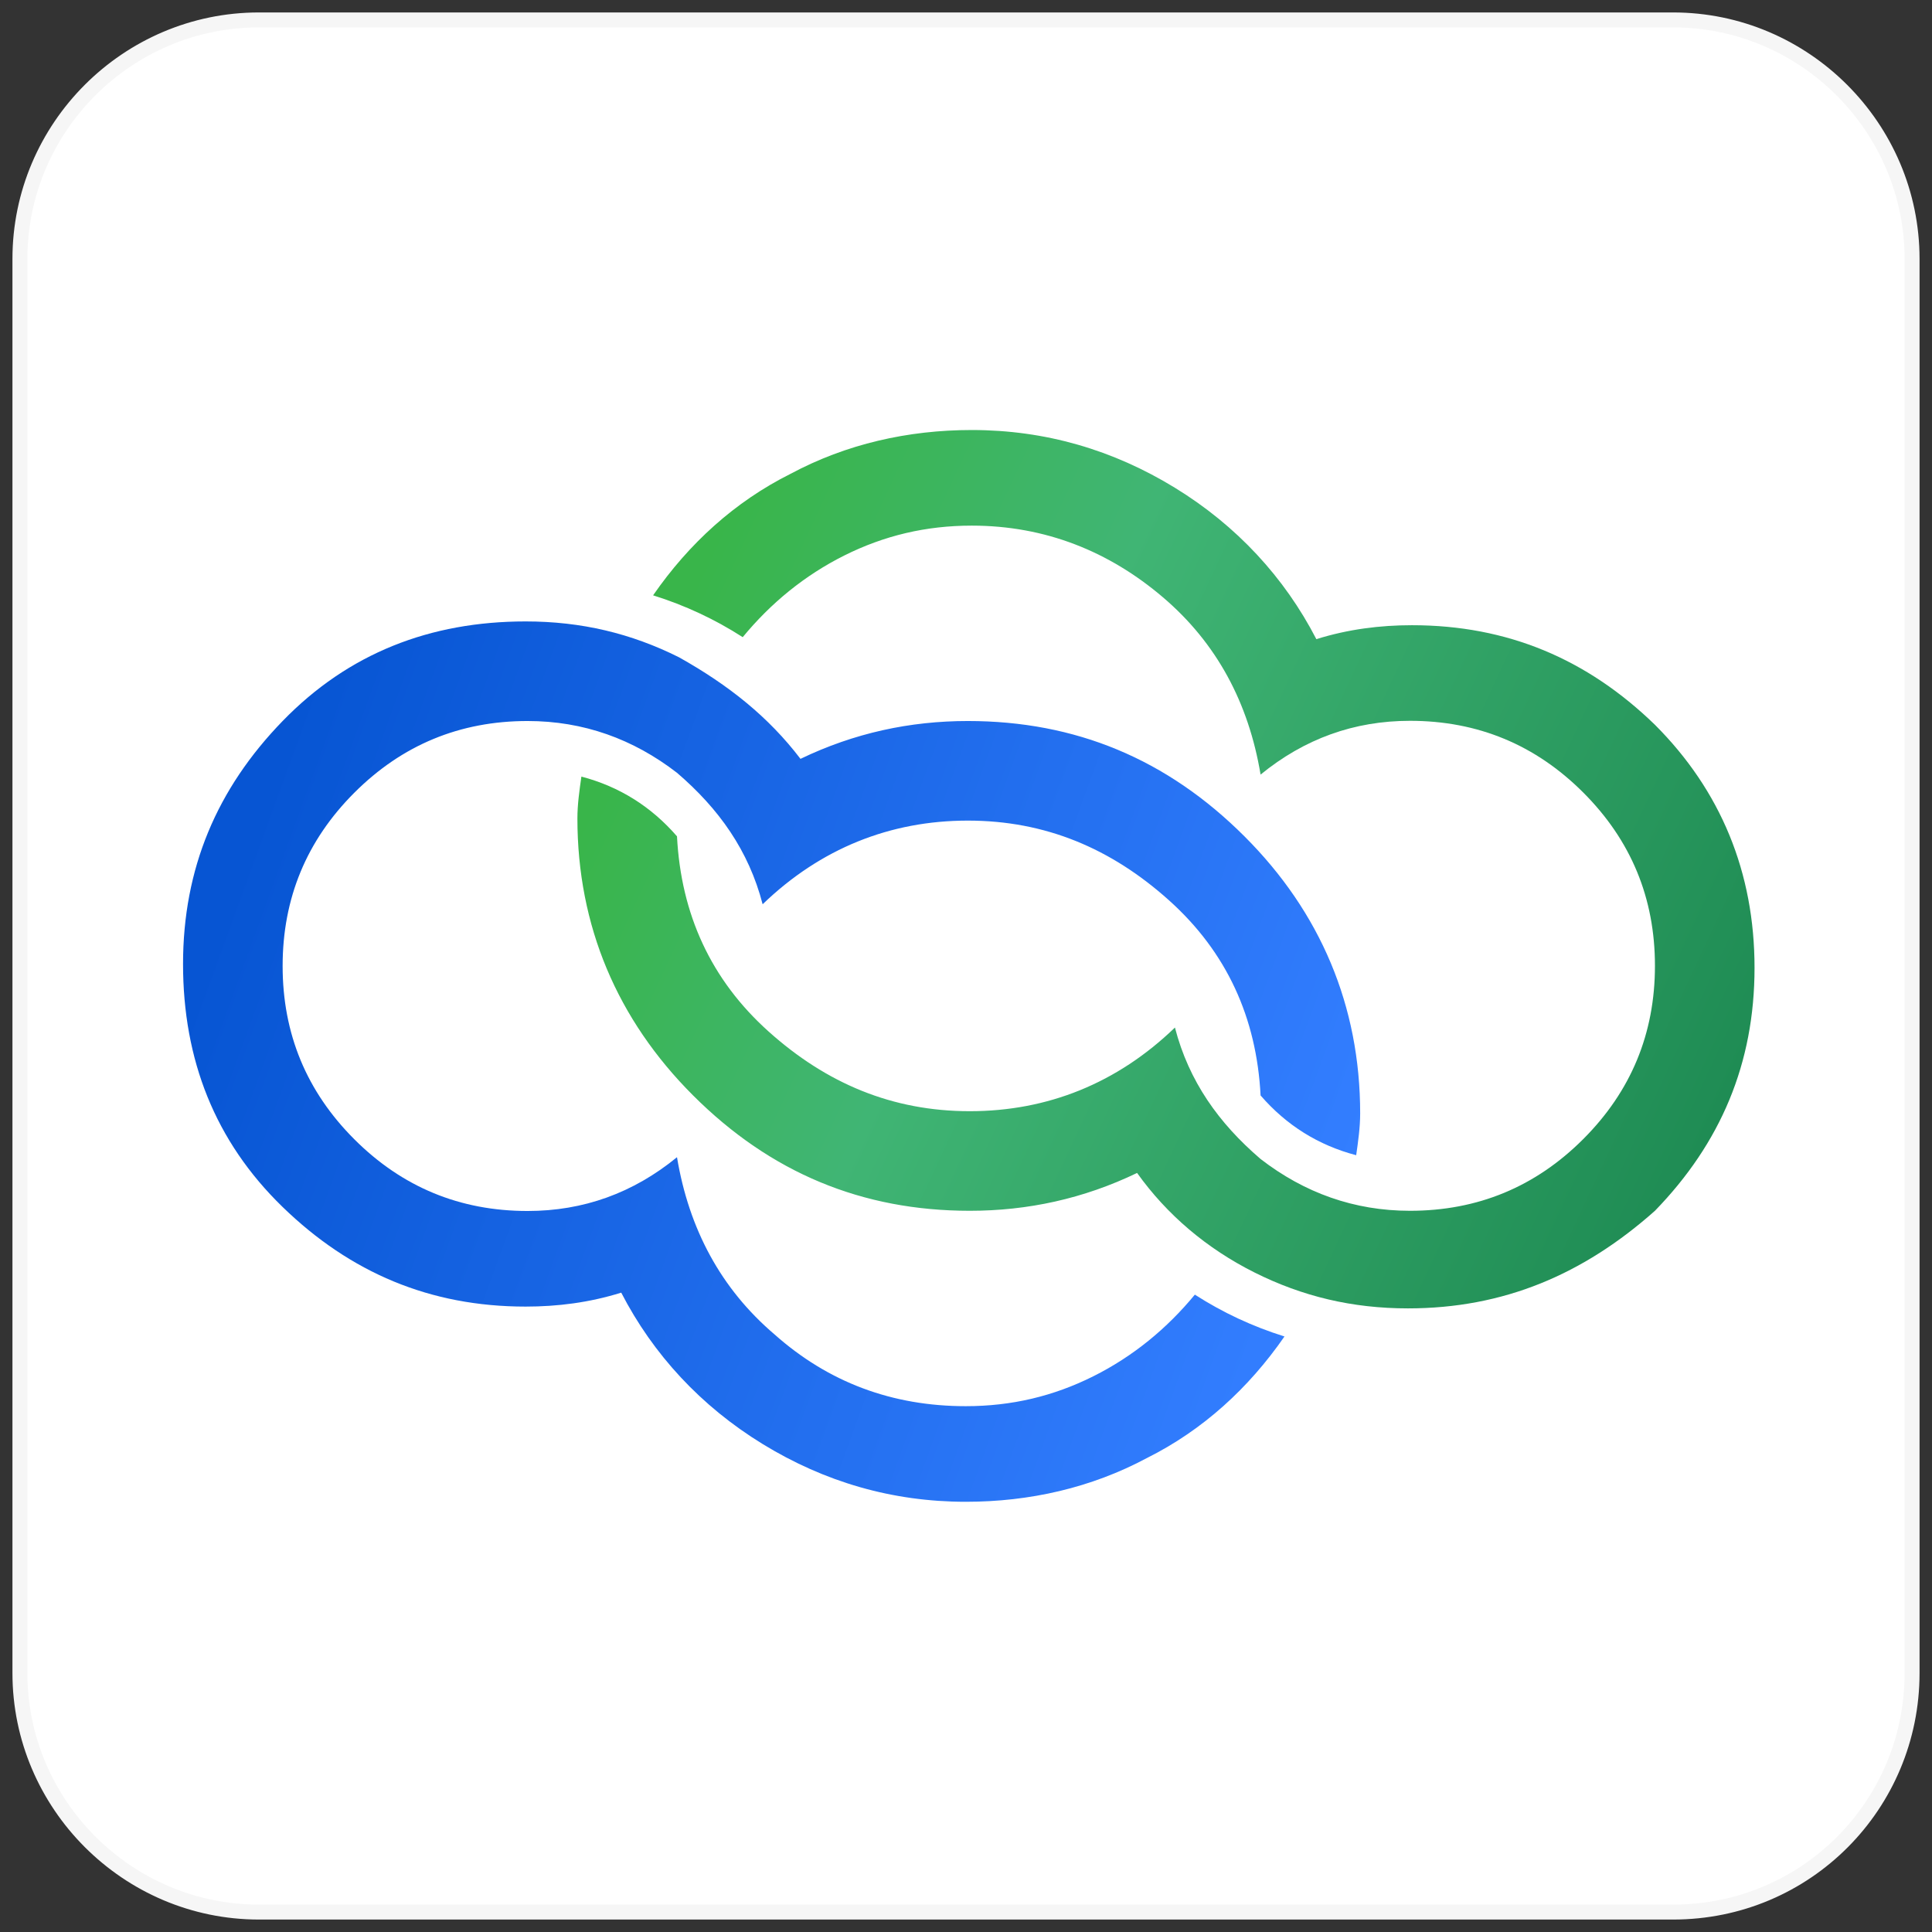 <svg width="97" height="97" viewBox="0 0 97 97" fill="none" xmlns="http://www.w3.org/2000/svg">
<rect x="0" y="0" width="97" height="97" fill="#333333" stroke="none"/>
<path d="M84 96H13C6.4 96 1 90.6 1 84V13C1 6.39 6.4 1 13 1H84C90.6 1 96 6.4 96 13V84C96 90.6 90.7 96 84 96Z" fill="white" stroke="#F6F6F6" stroke-width="0.75" stroke-miterlimit="10"/>
<path d="M70.69 65.69C67.89 65.69 65.39 65.09 62.99 63.89C60.59 62.69 58.59 60.99 57.09 58.89C54.39 60.19 51.59 60.79 48.69 60.79C43.29 60.79 38.69 58.89 34.79 54.99C30.99 51.19 28.99 46.49 28.99 41.09C28.99 40.39 29.09 39.69 29.19 38.99C31.09 39.49 32.69 40.49 33.99 41.99C34.19 45.89 35.69 49.19 38.59 51.79C41.49 54.39 44.79 55.79 48.69 55.79C52.59 55.79 56.09 54.39 58.99 51.59C59.69 54.29 61.19 56.39 63.29 58.19C65.49 59.89 67.99 60.79 70.79 60.79C74.19 60.79 77.09 59.59 79.49 57.19C81.89 54.79 83.09 51.89 83.09 48.49C83.09 45.09 81.89 42.19 79.49 39.79C77.09 37.39 74.19 36.19 70.79 36.19C67.99 36.19 65.49 37.09 63.29 38.89C62.69 35.29 61.09 32.29 58.39 29.99C55.69 27.69 52.49 26.39 48.79 26.39C46.49 26.39 44.39 26.89 42.39 27.89C40.39 28.89 38.69 30.29 37.29 31.99C35.89 31.09 34.39 30.39 32.79 29.89C34.59 27.29 36.89 25.19 39.69 23.79C42.49 22.29 45.59 21.59 48.79 21.59C52.49 21.59 55.89 22.59 58.99 24.49C62.09 26.39 64.49 28.99 66.09 32.09C67.69 31.59 69.29 31.39 70.89 31.39C75.69 31.39 79.69 33.09 83.09 36.39C86.39 39.69 88.09 43.79 88.09 48.59C88.09 53.39 86.39 57.39 83.09 60.79C79.49 63.99 75.49 65.69 70.69 65.69Z" fill="url(#paint0_linear_1035_12038)"/>
<path d="M40.19 38.1C42.89 36.8 45.69 36.2 48.59 36.2C53.99 36.2 58.59 38.1 62.49 42C66.29 45.8 68.29 50.5 68.29 55.9C68.29 56.6 68.19 57.3 68.09 58C66.19 57.5 64.59 56.5 63.29 55C63.09 51.1 61.59 47.8 58.69 45.2C55.79 42.6 52.49 41.2 48.59 41.2C44.69 41.2 41.19 42.6 38.29 45.4C37.59 42.7 36.09 40.6 33.99 38.8C31.79 37.1 29.29 36.2 26.49 36.2C23.09 36.2 20.19 37.4 17.79 39.8C15.39 42.2 14.19 45.1 14.19 48.5C14.19 51.9 15.39 54.8 17.79 57.2C20.19 59.6 23.09 60.8 26.49 60.8C29.29 60.8 31.79 59.9 33.99 58.1C34.59 61.7 36.19 64.7 38.89 67C41.59 69.4 44.79 70.6 48.49 70.6C50.79 70.6 52.89 70.1 54.89 69.1C56.89 68.1 58.59 66.7 59.99 65C61.39 65.9 62.89 66.6 64.49 67.1C62.69 69.7 60.39 71.8 57.59 73.2C54.79 74.7 51.69 75.4 48.49 75.4C44.79 75.4 41.39 74.4 38.29 72.5C35.19 70.6 32.79 68 31.19 64.9C29.59 65.4 27.99 65.6 26.39 65.6C21.59 65.6 17.59 63.9 14.19 60.6C10.79 57.3 9.19 53.2 9.19 48.4C9.19 43.6 10.89 39.6 14.19 36.2C17.49 32.8 21.59 31.2 26.39 31.2C29.19 31.2 31.69 31.8 34.09 33C36.59 34.4 38.59 36 40.19 38.1Z" fill="url(#paint1_linear_1035_12038)"/>
<defs>
<linearGradient id="paint0_linear_1035_12038" x1="31.23" y1="32.89" x2="85.33" y2="58.12" gradientUnits="userSpaceOnUse">
<stop offset="0.03" stop-color="#39B54A"/>
<stop offset="0.35" stop-color="#40B574"/>
<stop offset="1" stop-color="#1F8C54"/>
</linearGradient>
<linearGradient id="paint1_linear_1035_12038" x1="10.61" y1="41.96" x2="66.56" y2="62.32" gradientUnits="userSpaceOnUse">
<stop offset="0.03" stop-color="#0755D3"/>
<stop offset="1" stop-color="#337EFF"/>
</linearGradient>
</defs>
</svg>
